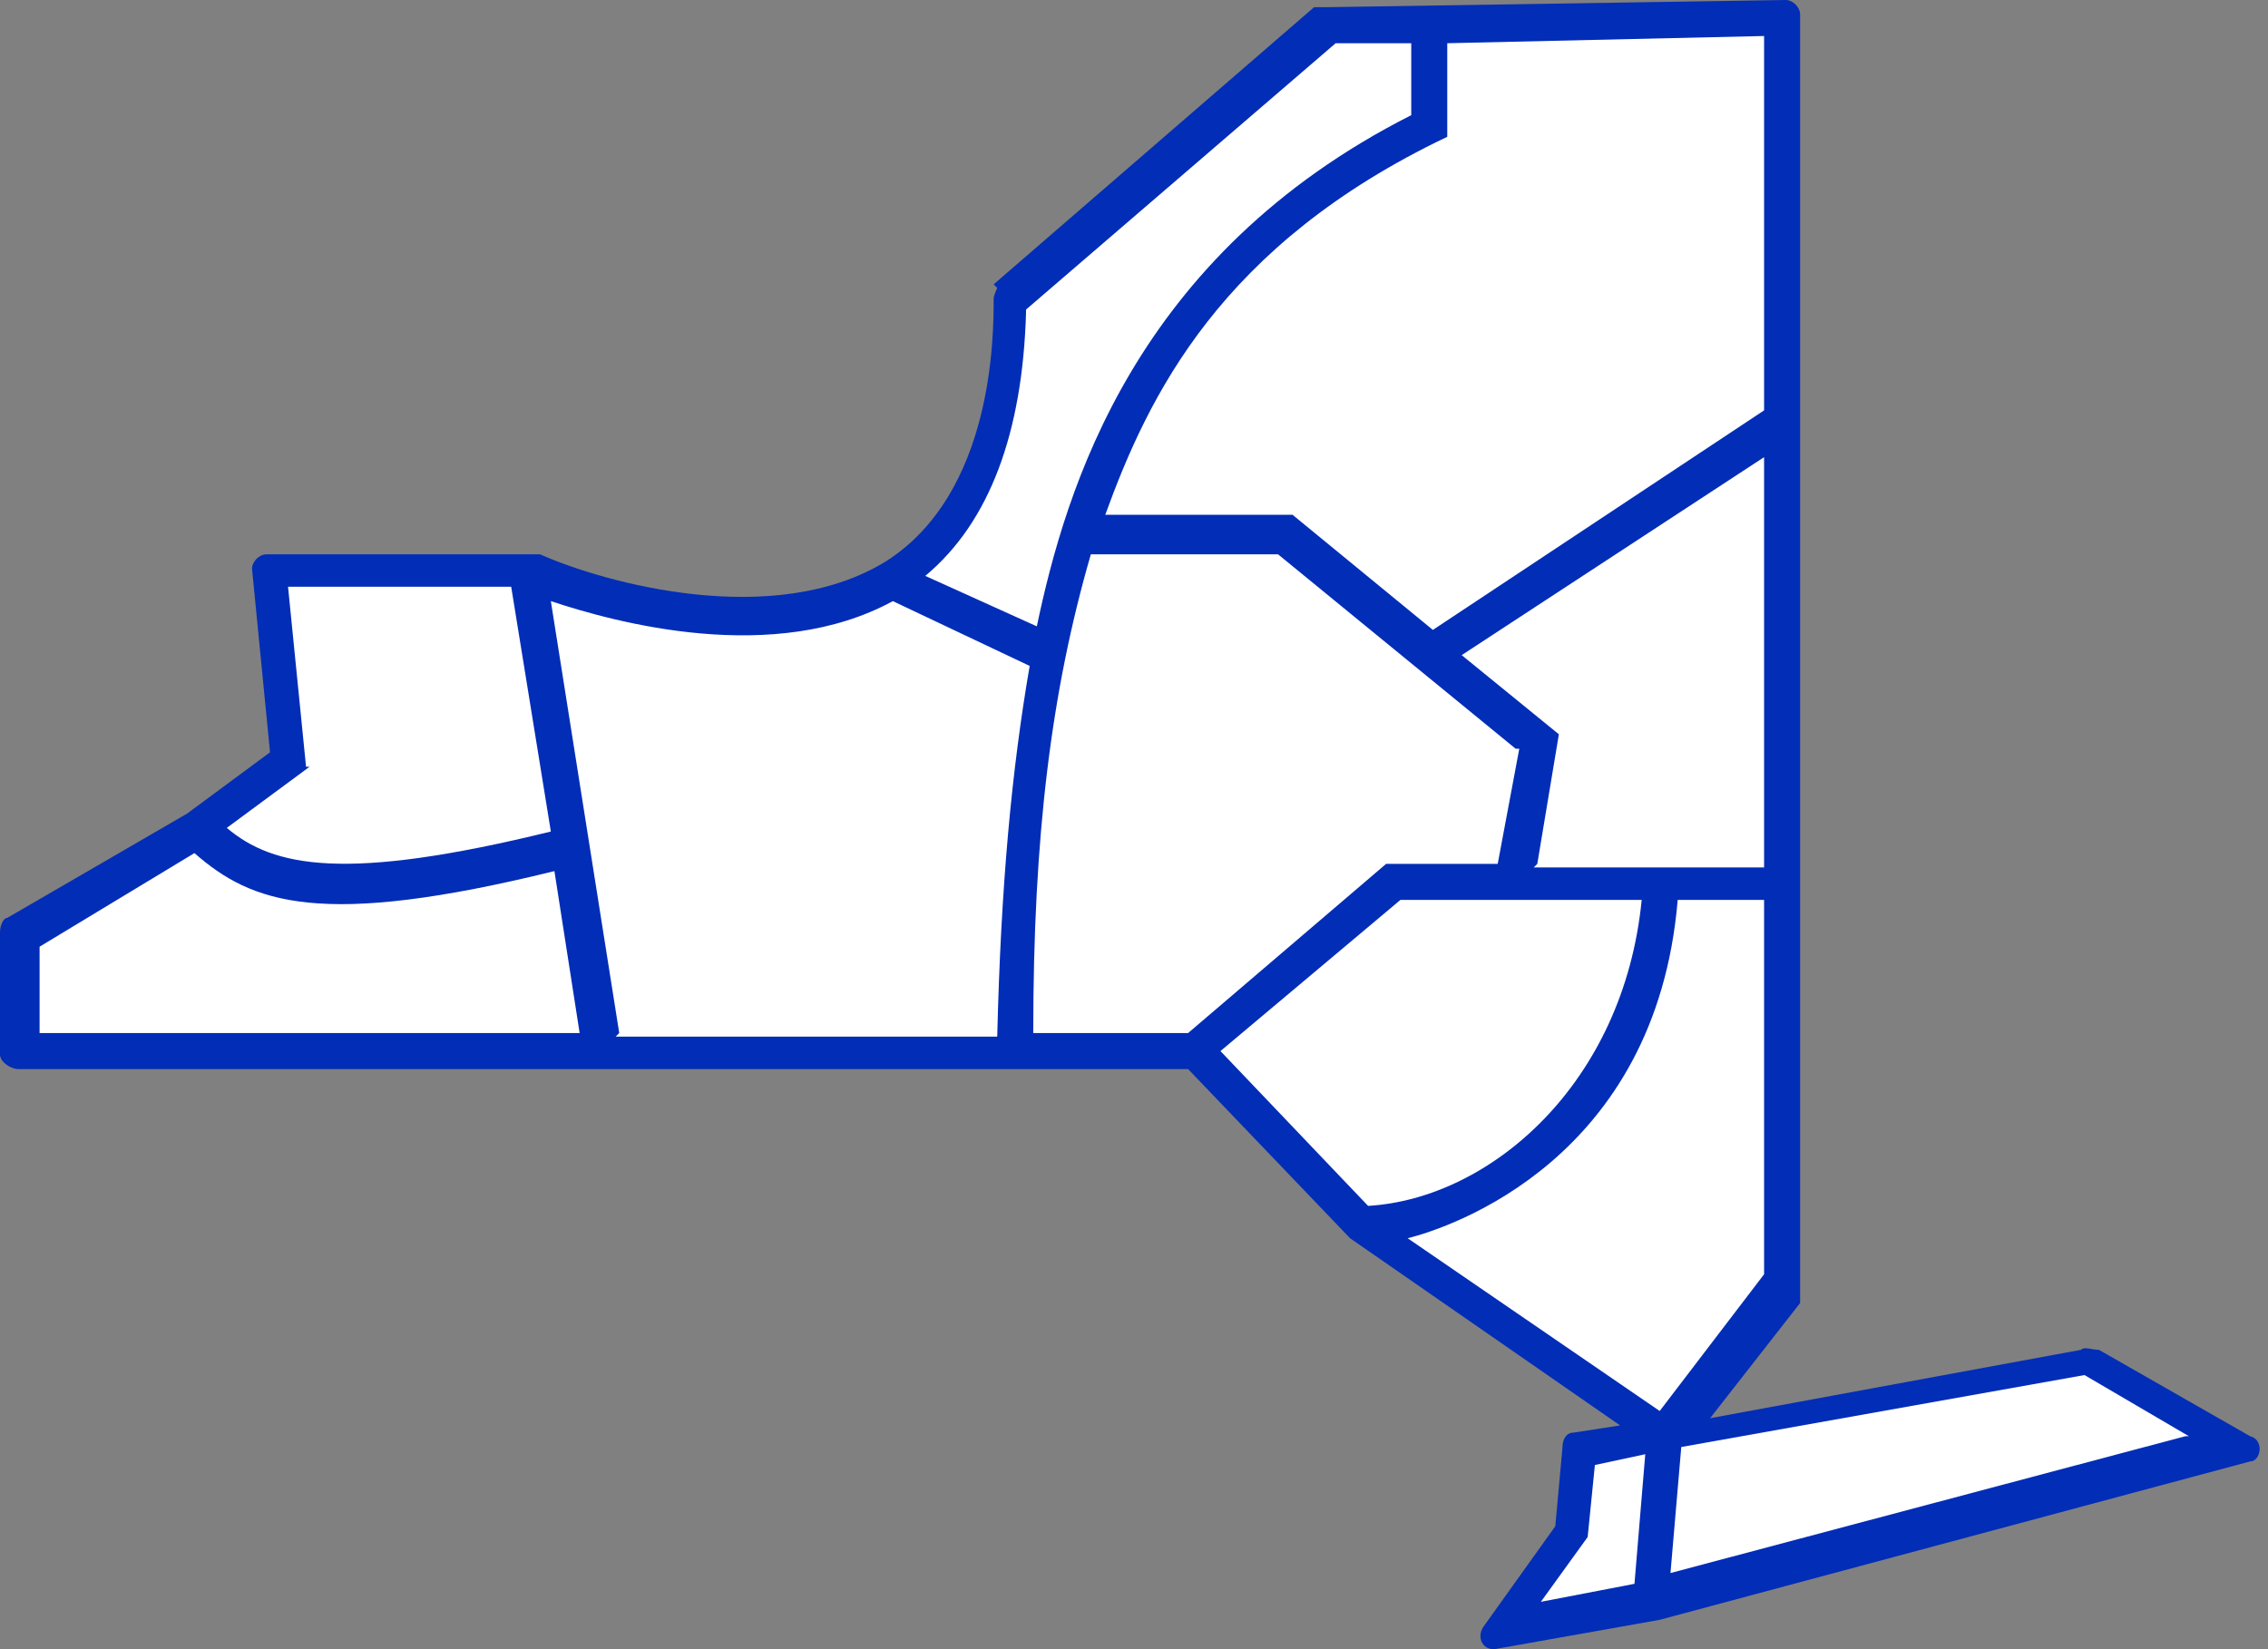 <svg width="33" height="24" viewBox="0 0 33 24" fill="none" xmlns="http://www.w3.org/2000/svg">
<rect x="0" y="0" width="33" height="24" fill="#808080" stroke="none"/>
<g id="NYS Symbol">
<path id="NYS" d="M14.51 4.191C14.51 4.191 14.458 4.295 14.458 4.348C14.458 4.872 14.458 7.177 12.886 8.172C11.262 9.167 8.8 8.486 7.858 8.067C7.858 8.067 7.753 8.067 7.7 8.067H3.876C3.772 8.067 3.667 8.172 3.667 8.277L3.929 10.948L2.724 11.839L0.105 13.358C0.052 13.358 0 13.463 0 13.567V15.348C0 15.453 0.157 15.558 0.262 15.558H17.287L19.644 18.02L23.573 20.744L22.892 20.849C22.787 20.849 22.735 20.953 22.735 21.058L22.63 22.211L21.582 23.677C21.477 23.835 21.582 24.044 21.792 23.992L24.149 23.573L32.74 21.268C32.897 21.268 32.949 20.953 32.74 20.901L30.54 19.644C30.435 19.644 30.33 19.592 30.278 19.644L24.882 20.639L26.192 18.963V18.858V0.21C26.192 0.105 26.087 0 25.982 0L19.277 0.105C19.277 0.105 19.172 0.105 19.12 0.105L14.458 4.138L14.51 4.191Z" fill="#022DB7"/>
<path id="NYS Regions" d="M22.106 10.896L21.792 12.572H20.168L17.287 15.034H15.034C15.034 12.153 15.296 10.058 15.872 8.067H18.596L22.053 10.896H22.106ZM19.906 17.549L17.758 15.296L20.377 13.096H23.887C23.625 15.768 21.687 17.444 19.906 17.549ZM23.782 23.049L22.42 23.311L23.101 22.368L23.206 21.32L23.939 21.163L23.782 23.049ZM31.797 20.901L24.306 22.892L24.463 21.058L30.33 20.011L31.849 20.901H31.797ZM25.668 18.544L24.149 20.534L20.482 18.02C21.111 17.863 24.096 16.868 24.411 13.096H25.668V18.544ZM22.368 12.572L22.682 10.686L21.268 9.534L25.668 6.653V12.624H22.316L22.368 12.572ZM25.668 5.972L20.849 9.167L18.806 7.491H16.082C16.71 5.762 17.758 3.562 21.058 1.991V0.629L25.668 0.524V6.024V5.972ZM14.929 4.505L19.434 0.629H20.534V1.676C16.501 3.719 15.506 7.124 15.086 9.115L13.463 8.381C14.405 7.596 14.877 6.286 14.929 4.557V4.505ZM4.453 11.158L4.191 8.539H7.438L8.015 12.101C5.029 12.834 3.981 12.624 3.3 12.048L4.505 11.158H4.453ZM0.576 15.034V13.777L2.829 12.415C3.667 13.148 4.662 13.515 8.067 12.677L8.434 15.034H0.576ZM9.01 15.034L8.015 8.748C8.958 9.062 11.262 9.691 12.991 8.748L14.982 9.691C14.72 11.21 14.563 12.886 14.51 15.086H8.958L9.01 15.034Z" fill="white"/>
</g>
</svg>
